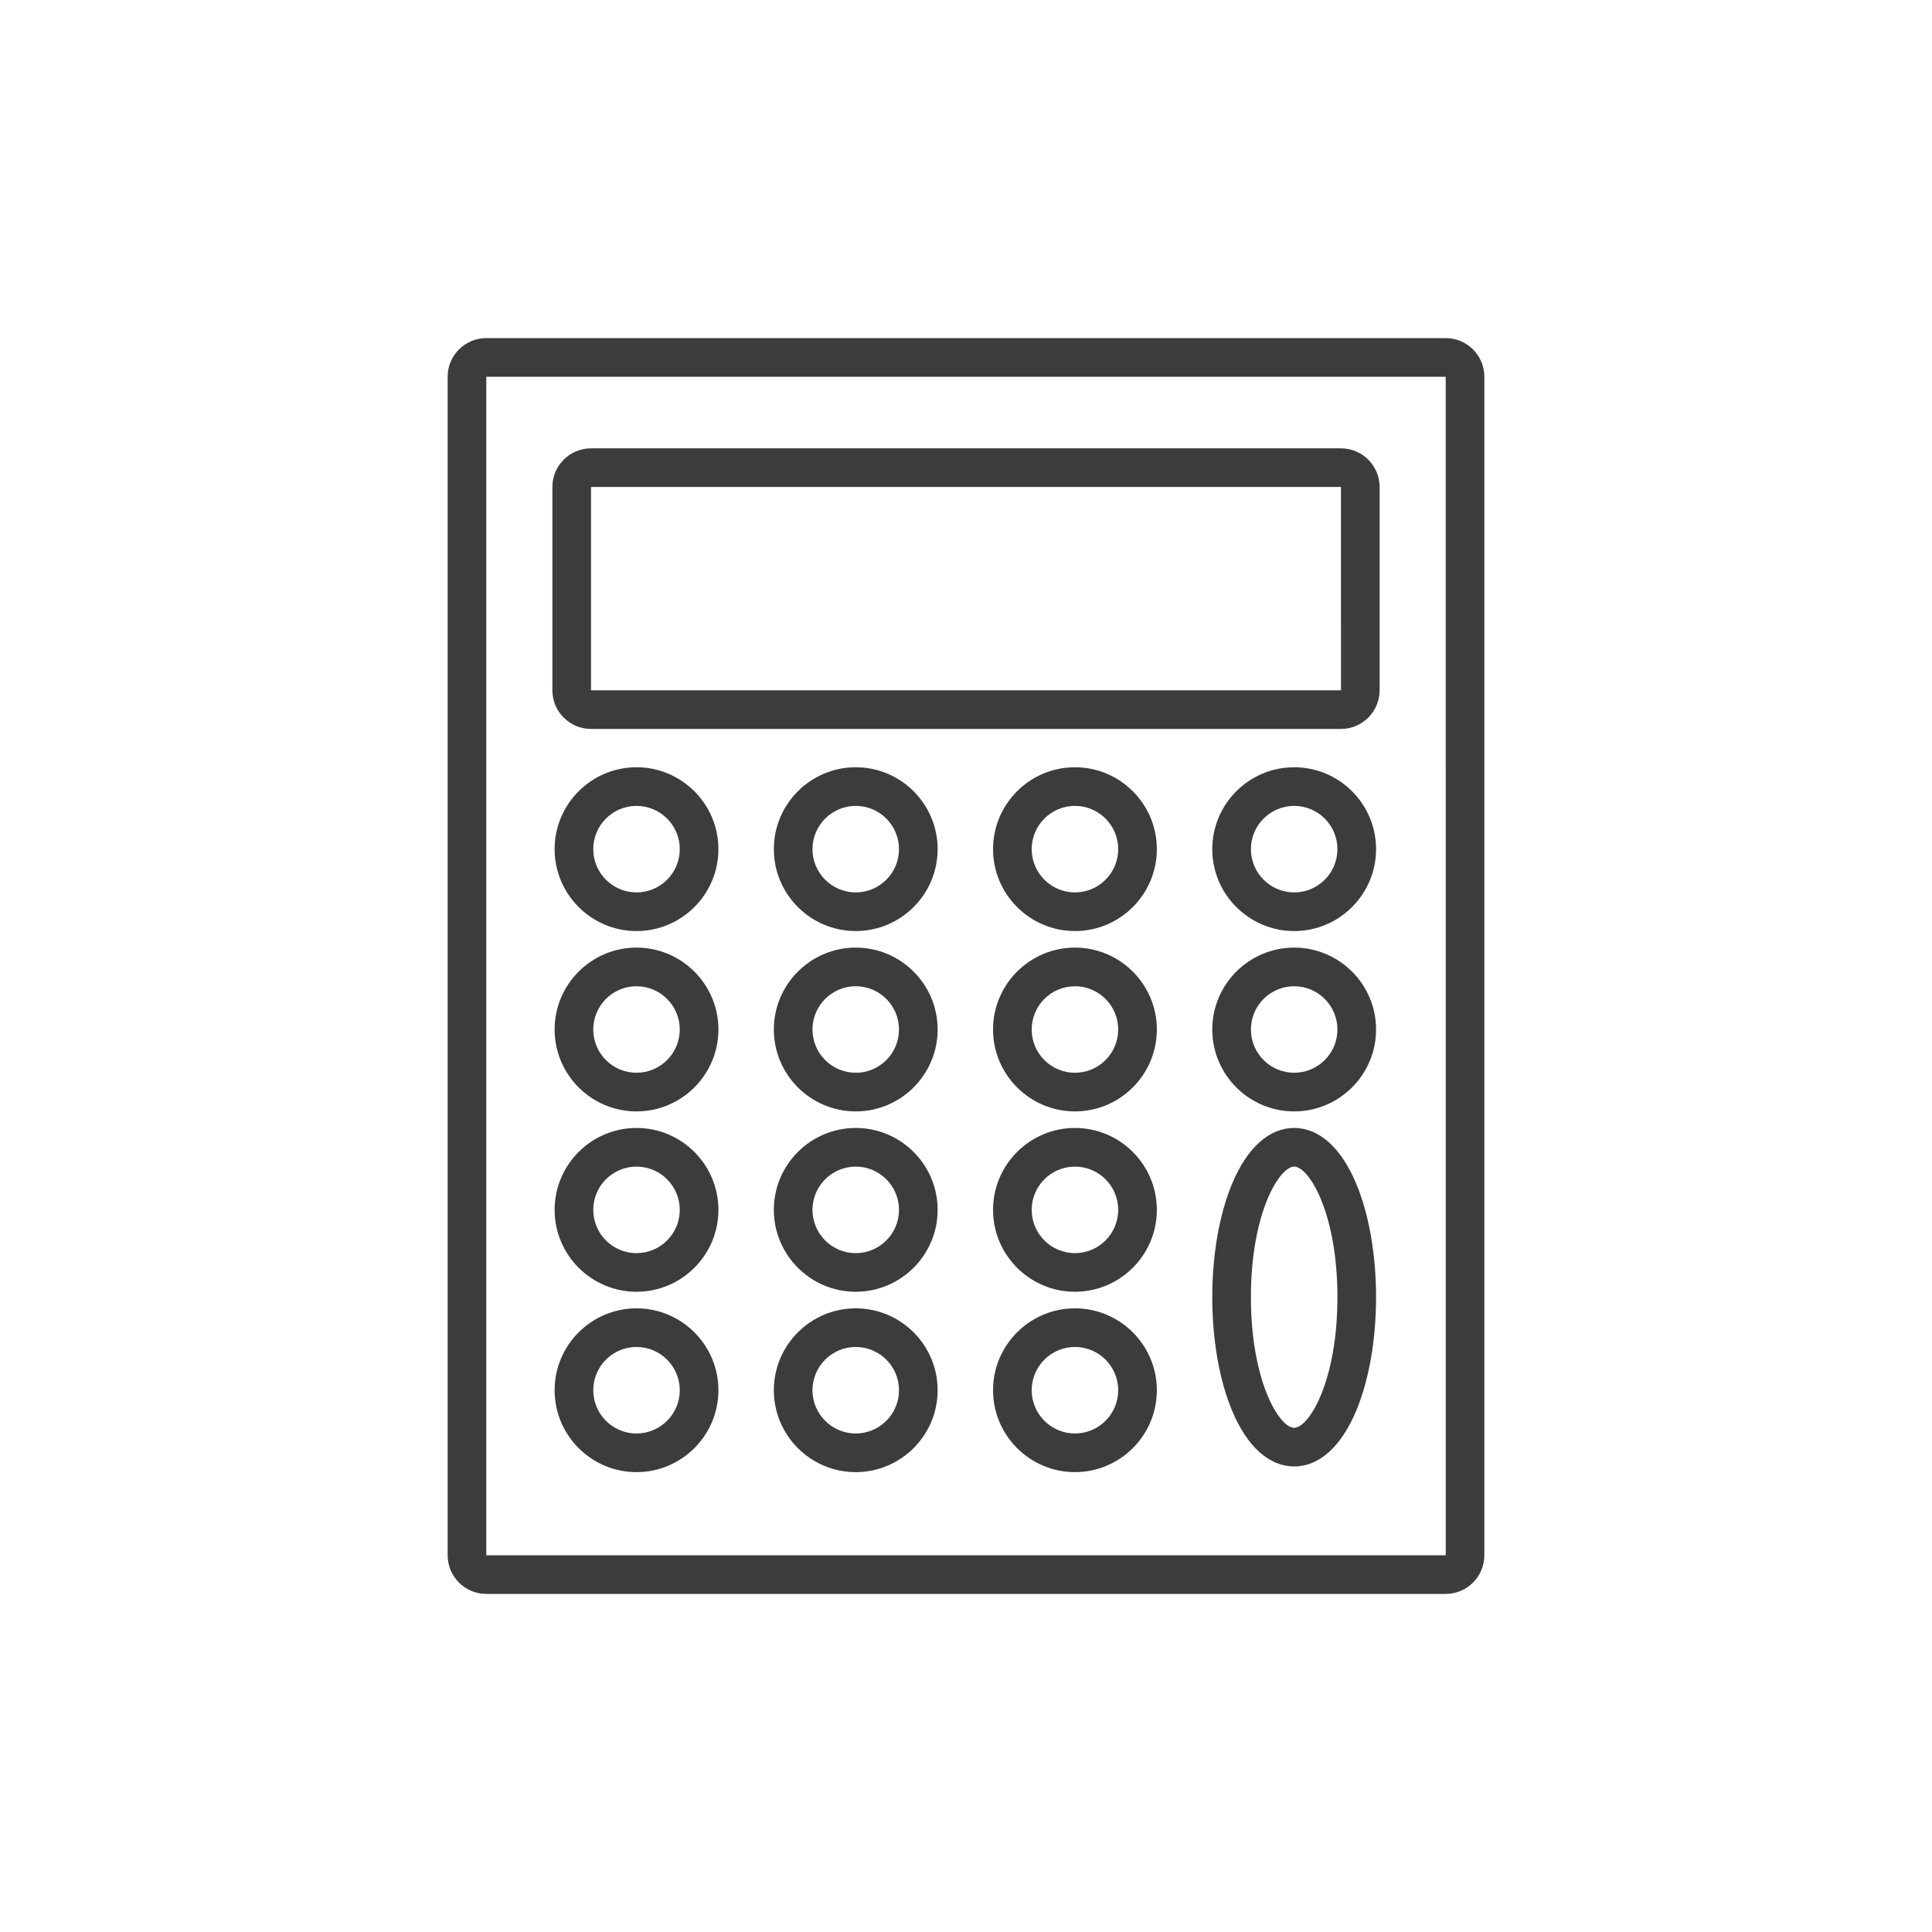 <?xml version="1.0" encoding="utf-8"?>
<!-- Generator: Adobe Illustrator 27.2.0, SVG Export Plug-In . SVG Version: 6.00 Build 0)  -->
<svg version="1.1" id="Ebene_1" xmlns="http://www.w3.org/2000/svg" xmlns:xlink="http://www.w3.org/1999/xlink" x="0px" y="0px"
	 viewBox="0 0 1000 1000" style="enable-background:new 0 0 1000 1000;" xml:space="preserve">
<style type="text/css">
	.st0{fill:#3C3C3B;}
</style>
<g>
	<path class="st0" d="M748.3,175H251.7c-11.03,0-20,8.97-20,20v610c0,11.03,8.97,20,20,20H748.3c11.03,0,20-8.97,20-20V195
		C768.3,183.97,759.33,175,748.3,175z M748.3,805H251.7V195H748.3l0.01,610C748.32,805,748.31,805,748.3,805z"/>
	<path class="st0" d="M694.09,232.06H305.91c-11.03,0-20,8.97-20,20V357.3c0,11.03,8.97,20,20,20h388.17c11.03,0,20-8.97,20-20
		V252.06C714.09,241.03,705.11,232.06,694.09,232.06z M694.09,357.3H305.91V252.06h388.17l0.01,105.24
		C694.1,357.3,694.09,357.3,694.09,357.3z"/>
	<path class="st0" d="M329.46,397.13c-23.37,0-42.39,19.02-42.39,42.39s19.02,42.39,42.39,42.39s42.39-19.02,42.39-42.39
		S352.83,397.13,329.46,397.13z M329.46,461.91c-12.35,0-22.39-10.04-22.39-22.39s10.04-22.39,22.39-22.39s22.39,10.04,22.39,22.39
		S341.8,461.91,329.46,461.91z"/>
	<path class="st0" d="M442.93,397.13c-23.37,0-42.39,19.02-42.39,42.39s19.02,42.39,42.39,42.39s42.39-19.02,42.39-42.39
		S466.31,397.13,442.93,397.13z M442.93,461.91c-12.35,0-22.39-10.04-22.39-22.39s10.04-22.39,22.39-22.39s22.39,10.04,22.39,22.39
		S455.28,461.91,442.93,461.91z"/>
	<path class="st0" d="M556.39,397.13c-23.37,0-42.39,19.02-42.39,42.39s19.02,42.39,42.39,42.39s42.39-19.02,42.39-42.39
		S579.76,397.13,556.39,397.13z M556.39,461.91c-12.35,0-22.39-10.04-22.39-22.39s10.04-22.39,22.39-22.39s22.39,10.04,22.39,22.39
		S568.74,461.91,556.39,461.91z"/>
	<path class="st0" d="M669.86,397.13c-23.37,0-42.39,19.02-42.39,42.39s19.02,42.39,42.39,42.39s42.39-19.02,42.39-42.39
		S693.24,397.13,669.86,397.13z M669.86,461.91c-12.35,0-22.39-10.04-22.39-22.39s10.04-22.39,22.39-22.39s22.39,10.04,22.39,22.39
		S682.21,461.91,669.86,461.91z"/>
	<path class="st0" d="M329.46,490.48c-23.37,0-42.39,19.02-42.39,42.39s19.02,42.39,42.39,42.39s42.39-19.02,42.39-42.39
		S352.83,490.48,329.46,490.48z M329.46,555.26c-12.35,0-22.39-10.04-22.39-22.39s10.04-22.39,22.39-22.39s22.39,10.04,22.39,22.39
		S341.8,555.26,329.46,555.26z"/>
	<path class="st0" d="M442.93,490.48c-23.37,0-42.39,19.02-42.39,42.39s19.02,42.39,42.39,42.39s42.39-19.02,42.39-42.39
		S466.31,490.48,442.93,490.48z M442.93,555.26c-12.35,0-22.39-10.04-22.39-22.39s10.04-22.39,22.39-22.39s22.39,10.04,22.39,22.39
		S455.28,555.26,442.93,555.26z"/>
	<path class="st0" d="M556.39,490.48c-23.37,0-42.39,19.02-42.39,42.39s19.02,42.39,42.39,42.39s42.39-19.02,42.39-42.39
		S579.76,490.48,556.39,490.48z M556.39,555.26c-12.35,0-22.39-10.04-22.39-22.39s10.04-22.39,22.39-22.39s22.39,10.04,22.39,22.39
		S568.74,555.26,556.39,555.26z"/>
	<path class="st0" d="M669.86,490.48c-23.37,0-42.39,19.02-42.39,42.39s19.02,42.39,42.39,42.39s42.39-19.02,42.39-42.39
		S693.24,490.48,669.86,490.48z M669.86,555.26c-12.35,0-22.39-10.04-22.39-22.39s10.04-22.39,22.39-22.39s22.39,10.04,22.39,22.39
		S682.21,555.26,669.86,555.26z"/>
	<path class="st0" d="M329.46,583.83c-23.37,0-42.39,19.02-42.39,42.39s19.02,42.39,42.39,42.39s42.39-19.02,42.39-42.39
		S352.83,583.83,329.46,583.83z M329.46,648.62c-12.35,0-22.39-10.04-22.39-22.39s10.04-22.39,22.39-22.39s22.39,10.04,22.39,22.39
		S341.8,648.62,329.46,648.62z"/>
	<path class="st0" d="M442.93,583.83c-23.37,0-42.39,19.02-42.39,42.39s19.02,42.39,42.39,42.39s42.39-19.02,42.39-42.39
		S466.31,583.83,442.93,583.83z M442.93,648.62c-12.35,0-22.39-10.04-22.39-22.39s10.04-22.39,22.39-22.39s22.39,10.04,22.39,22.39
		S455.28,648.62,442.93,648.62z"/>
	<path class="st0" d="M556.39,583.83c-23.37,0-42.39,19.02-42.39,42.39s19.02,42.39,42.39,42.39s42.39-19.02,42.39-42.39
		S579.76,583.83,556.39,583.83z M556.39,648.62c-12.35,0-22.39-10.04-22.39-22.39s10.04-22.39,22.39-22.39s22.39,10.04,22.39,22.39
		S568.74,648.62,556.39,648.62z"/>
	<path class="st0" d="M329.46,677.19c-23.37,0-42.39,19.02-42.39,42.39s19.02,42.39,42.39,42.39s42.39-19.02,42.39-42.39
		S352.83,677.19,329.46,677.19z M329.46,741.97c-12.35,0-22.39-10.04-22.39-22.39s10.04-22.39,22.39-22.39s22.39,10.04,22.39,22.39
		S341.8,741.97,329.46,741.97z"/>
	<path class="st0" d="M442.93,677.19c-23.37,0-42.39,19.02-42.39,42.39s19.02,42.39,42.39,42.39s42.39-19.02,42.39-42.39
		S466.31,677.19,442.93,677.19z M442.93,741.97c-12.35,0-22.39-10.04-22.39-22.39s10.04-22.39,22.39-22.39s22.39,10.04,22.39,22.39
		S455.28,741.97,442.93,741.97z"/>
	<path class="st0" d="M556.39,677.19c-23.37,0-42.39,19.02-42.39,42.39s19.02,42.39,42.39,42.39s42.39-19.02,42.39-42.39
		S579.76,677.19,556.39,677.19z M556.39,741.97c-12.35,0-22.39-10.04-22.39-22.39s10.04-22.39,22.39-22.39s22.39,10.04,22.39,22.39
		S568.74,741.97,556.39,741.97z"/>
	<path class="st0" d="M669.86,583.83c-12.95,0-24.36,10.25-32.13,28.88c-6.62,15.85-10.26,36.7-10.26,58.72s3.64,42.87,10.26,58.72
		c7.77,18.62,19.18,28.88,32.13,28.88s24.36-10.25,32.13-28.88c6.62-15.85,10.26-36.7,10.26-58.72s-3.64-42.87-10.26-58.72
		C694.22,594.09,682.81,583.83,669.86,583.83z M669.86,739.03c-7.6,0-22.39-23.86-22.39-67.6s14.79-67.6,22.39-67.6
		s22.39,23.86,22.39,67.6S677.46,739.03,669.86,739.03z"/>
</g>
</svg>
